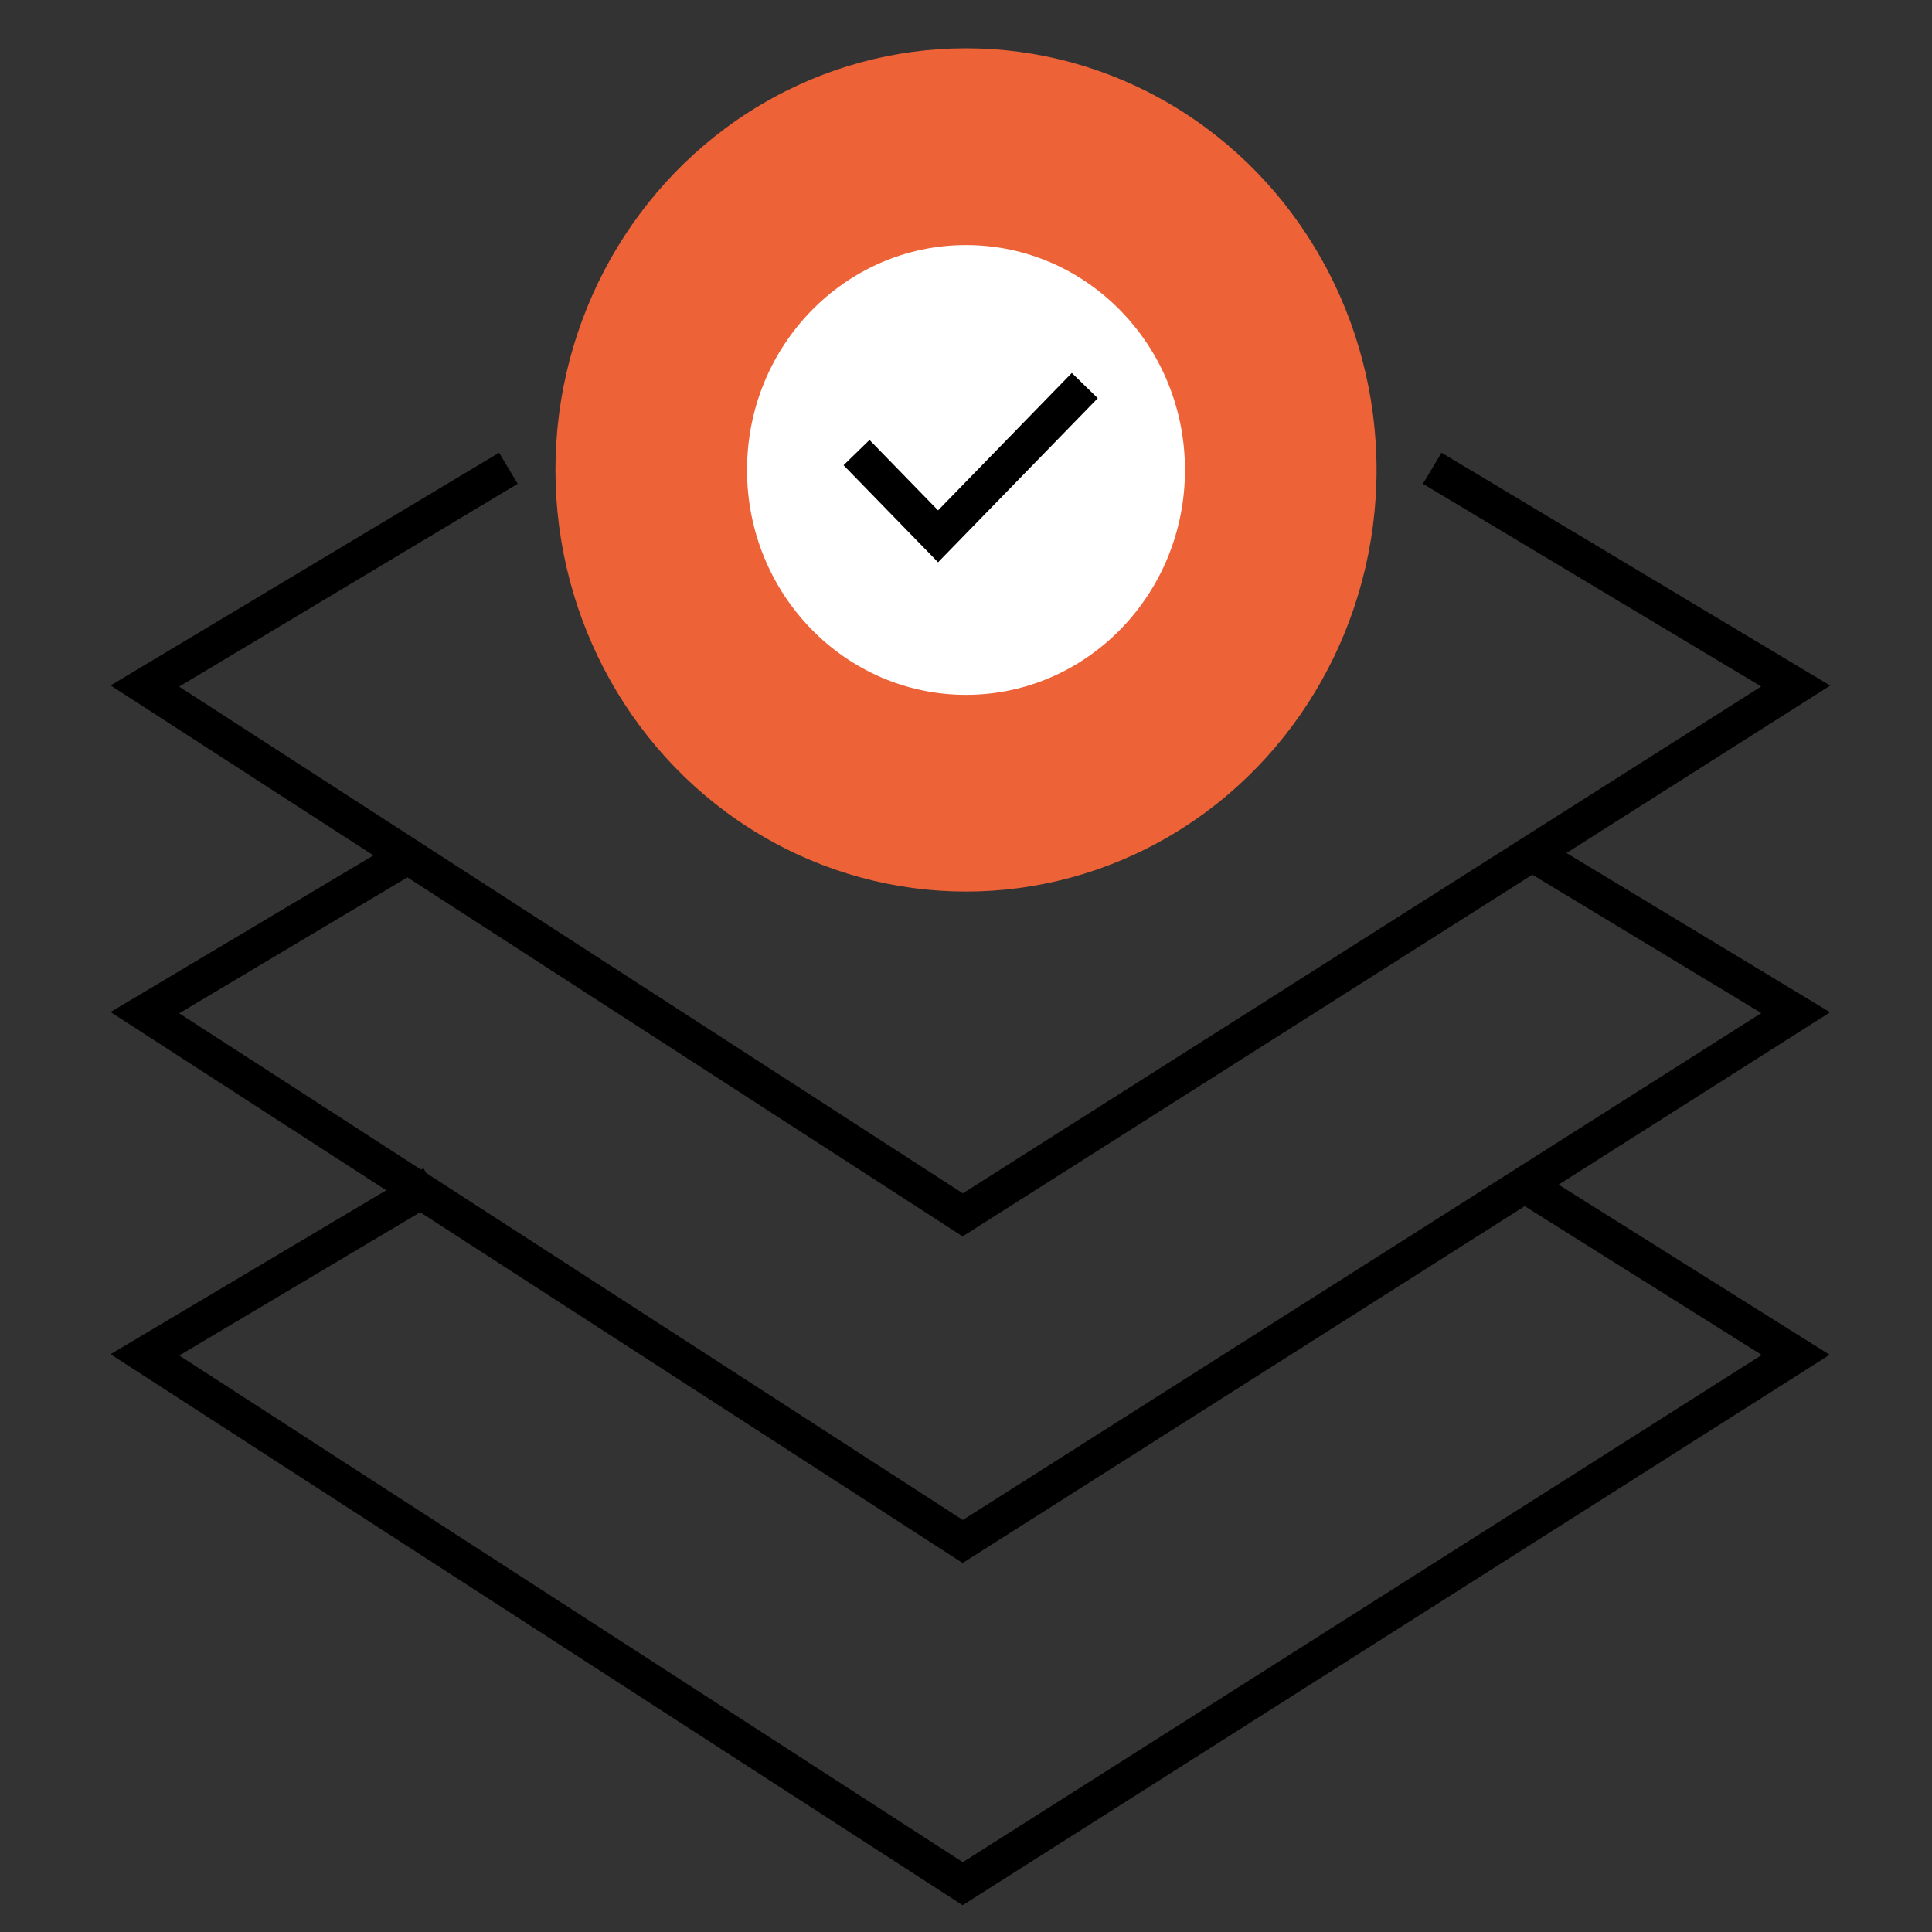 <svg width="80" height="80" viewBox="0 0 80 80" fill="none" xmlns="http://www.w3.org/2000/svg">
<rect x="0" y="0" width="80" height="80" fill="#333333" stroke="none"/>
<path d="M21.051 19.39L6 28.407L39.864 50.305L74.356 28.407L59.305 19.39" stroke="black" stroke-width="1.5"/>
<path d="M17 35.378L6 41.932L39.864 63.83L74.356 41.932L63.695 35.491" stroke="black" stroke-width="1.5"/>
<path d="M17.915 49.017L6 56.102L39.864 78L74.356 56.102L63.068 49.017" stroke="black" stroke-width="1.5"/>
<ellipse cx="40" cy="19.459" rx="17" ry="17.459" fill="#ED6237"/>
<ellipse cx="40" cy="19.46" rx="9.067" ry="9.312" fill="white"/>
<path d="M35.467 18.741L38.843 22.208L44.919 15.967" stroke="black" stroke-width="1.5"/>
</svg>
